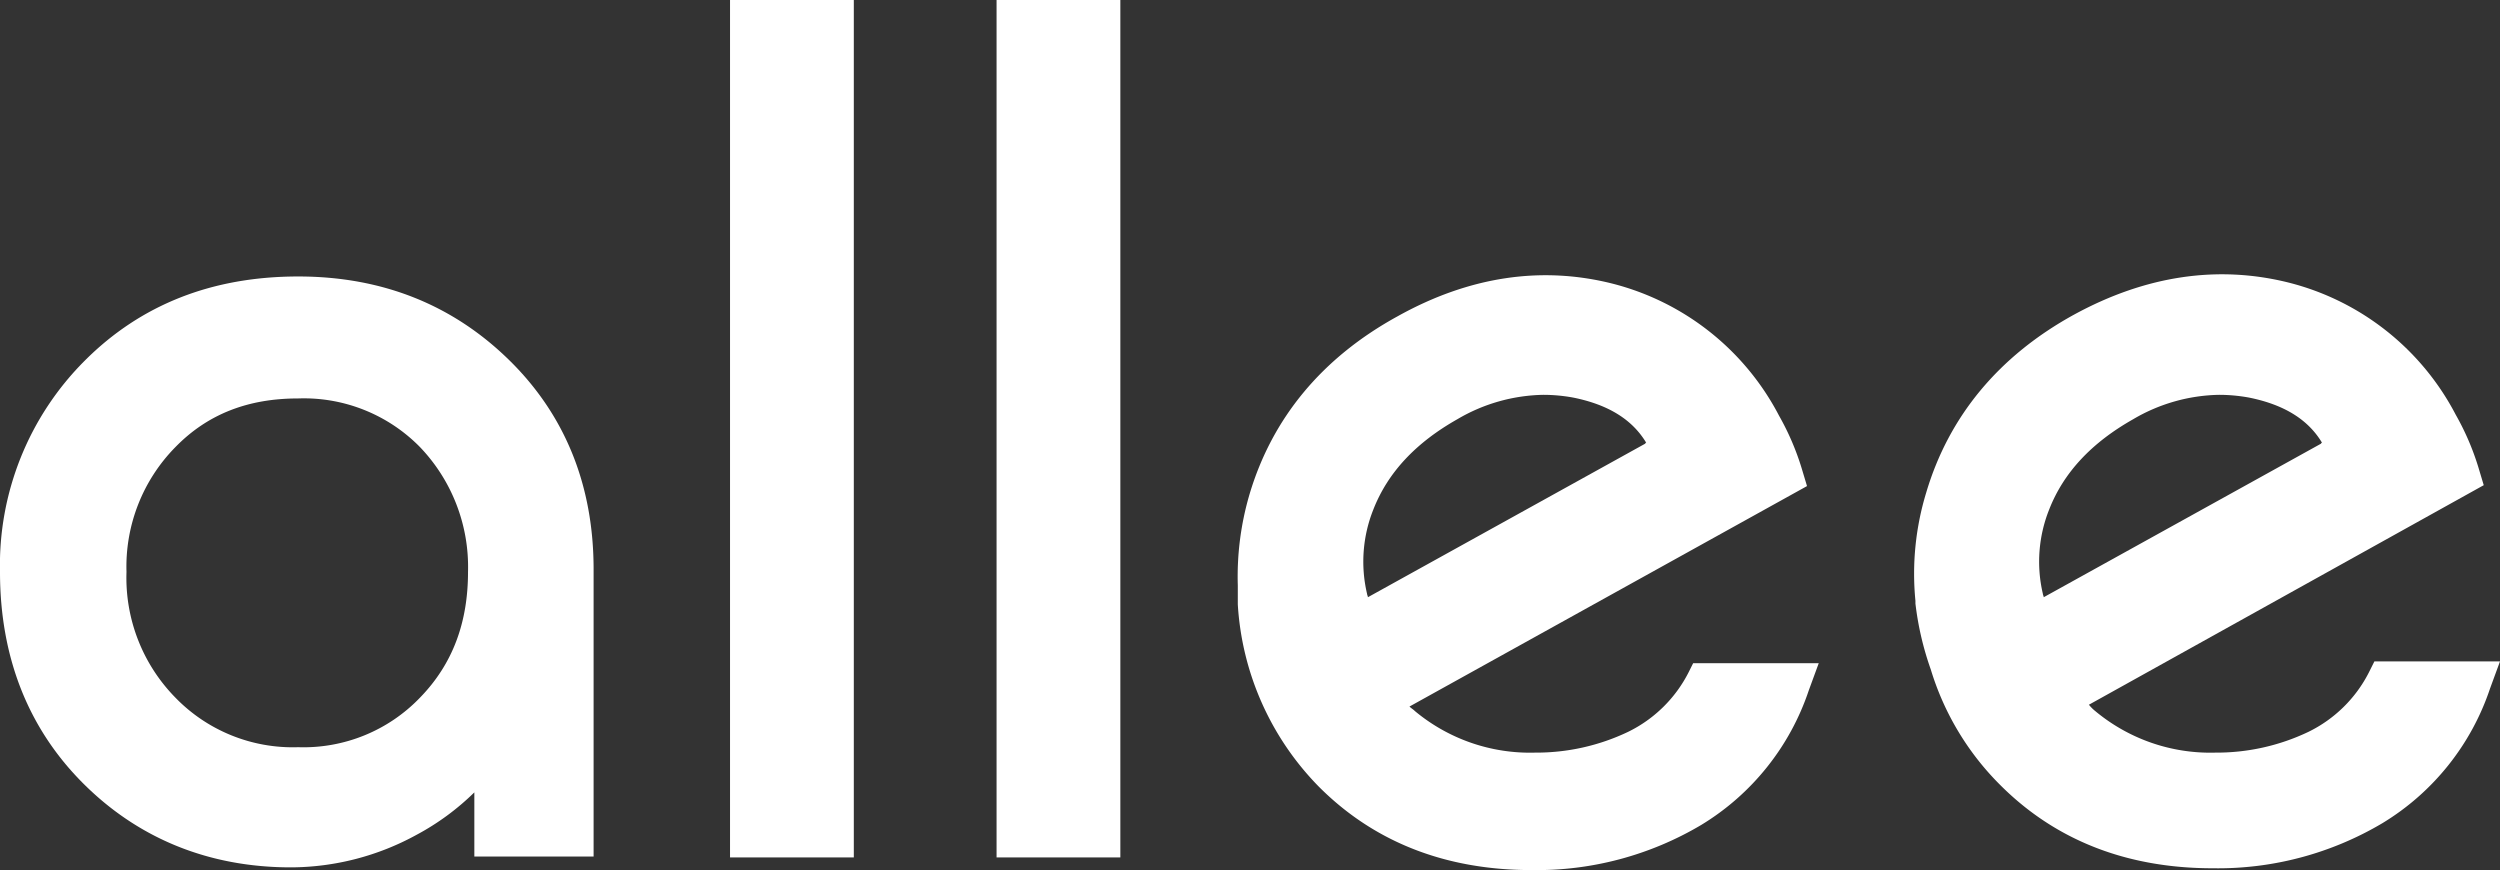 <svg
    id="logo-typo"
    width="276.7"
    height="96.3"
    xmlns="http://www.w3.org/2000/svg"
    viewBox="0 0 276.7 96.3"
>
    <rect x="0" y="0" width="276.7" height="96.3" fill="#333333" stroke="none"/>
    <g fill="white">
        <path
            d="M51.8,63.3c0,5.6-1.7,10.2-5.3,13.9A17.87,17.87,0,0,1,33,82.7a18.09,18.09,0,0,1-13.6-5.5A18.92,18.92,0,0,1,14,63.3a18.85,18.85,0,0,1,5.4-13.8c3.6-3.7,8.1-5.4,13.6-5.4a18,18,0,0,1,13.5,5.4A19.18,19.18,0,0,1,51.8,63.3ZM33,30.6c-9.5,0-17.4,3.1-23.6,9.3A32,32,0,0,0,0,63.3c0,9.4,3.1,17.3,9.2,23.4S23.1,96,32.2,96a29.09,29.09,0,0,0,13.9-3.6,27.85,27.85,0,0,0,6.4-4.7v7.1H65.7V63c0-9.2-3.1-17-9.3-23.1S42.4,30.6,33,30.6Z"
        />
        <path d="M94.5,0H80.8V94.9H94.5Z" />
        <path d="M124,0H110.3V94.9H124Z" />
        <path
            d="M245.6,43.7a18.41,18.41,0,0,1,3.3.3c4,.8,6.6,2.5,8.1,5a.1.1,0,0,0-.1.1l-30.7,17c0-.1-.1-.3-.1-.4a15.54,15.54,0,0,1,.7-9.3c1.6-4.1,4.7-7.4,9.3-10A19.36,19.36,0,0,1,245.6,43.7Zm17.2,29.5-.6,1.2a14.77,14.77,0,0,1-6.7,6.6,23.57,23.57,0,0,1-10.3,2.3,19.9,19.9,0,0,1-13.3-4.6,4.62,4.62,0,0,1-.7-.7l43.7-24.3-.6-2a29,29,0,0,0-2.5-5.8,28.82,28.82,0,0,0-18.4-14.6c-7.9-2-15.9-.8-23.8,3.5-8.4,4.6-13.9,11.3-16.4,19.7a30.75,30.75,0,0,0-1.2,12v.3a33.43,33.43,0,0,0,1.7,7.3,30.58,30.58,0,0,0,7.7,12.8c6.1,6.1,14,9.2,23.5,9.2a35.69,35.69,0,0,0,18.8-5,27.7,27.7,0,0,0,11.9-14.9l1.1-3Z"
        />
        <path
            d="M170.8,43.7a18.41,18.41,0,0,1,3.3.3c4,.8,6.6,2.5,8.1,5a.1.1,0,0,0-.1.1l-30.7,17c0-.1-.1-.3-.1-.4a15.54,15.54,0,0,1,.7-9.3c1.6-4.1,4.7-7.4,9.3-10A19.36,19.36,0,0,1,170.8,43.7Zm16.1,30.7a14.77,14.77,0,0,1-6.7,6.6,23.57,23.57,0,0,1-10.3,2.3,19.9,19.9,0,0,1-13.3-4.6c-.2-.2-.4-.3-.6-.5l44-24.4-.6-2a29,29,0,0,0-2.5-5.8,28.82,28.82,0,0,0-18.4-14.6c-7.9-2-15.9-.8-23.8,3.6-8.4,4.6-13.9,11.3-16.4,19.7A32.25,32.25,0,0,0,137,64.8v2.1a31.46,31.46,0,0,0,9,20.2c6.1,6.1,14,9.2,23.5,9.2a35.69,35.69,0,0,0,18.8-5,27.7,27.7,0,0,0,11.9-14.9l1.1-3H187.4Z"
        />
    </g>
</svg>